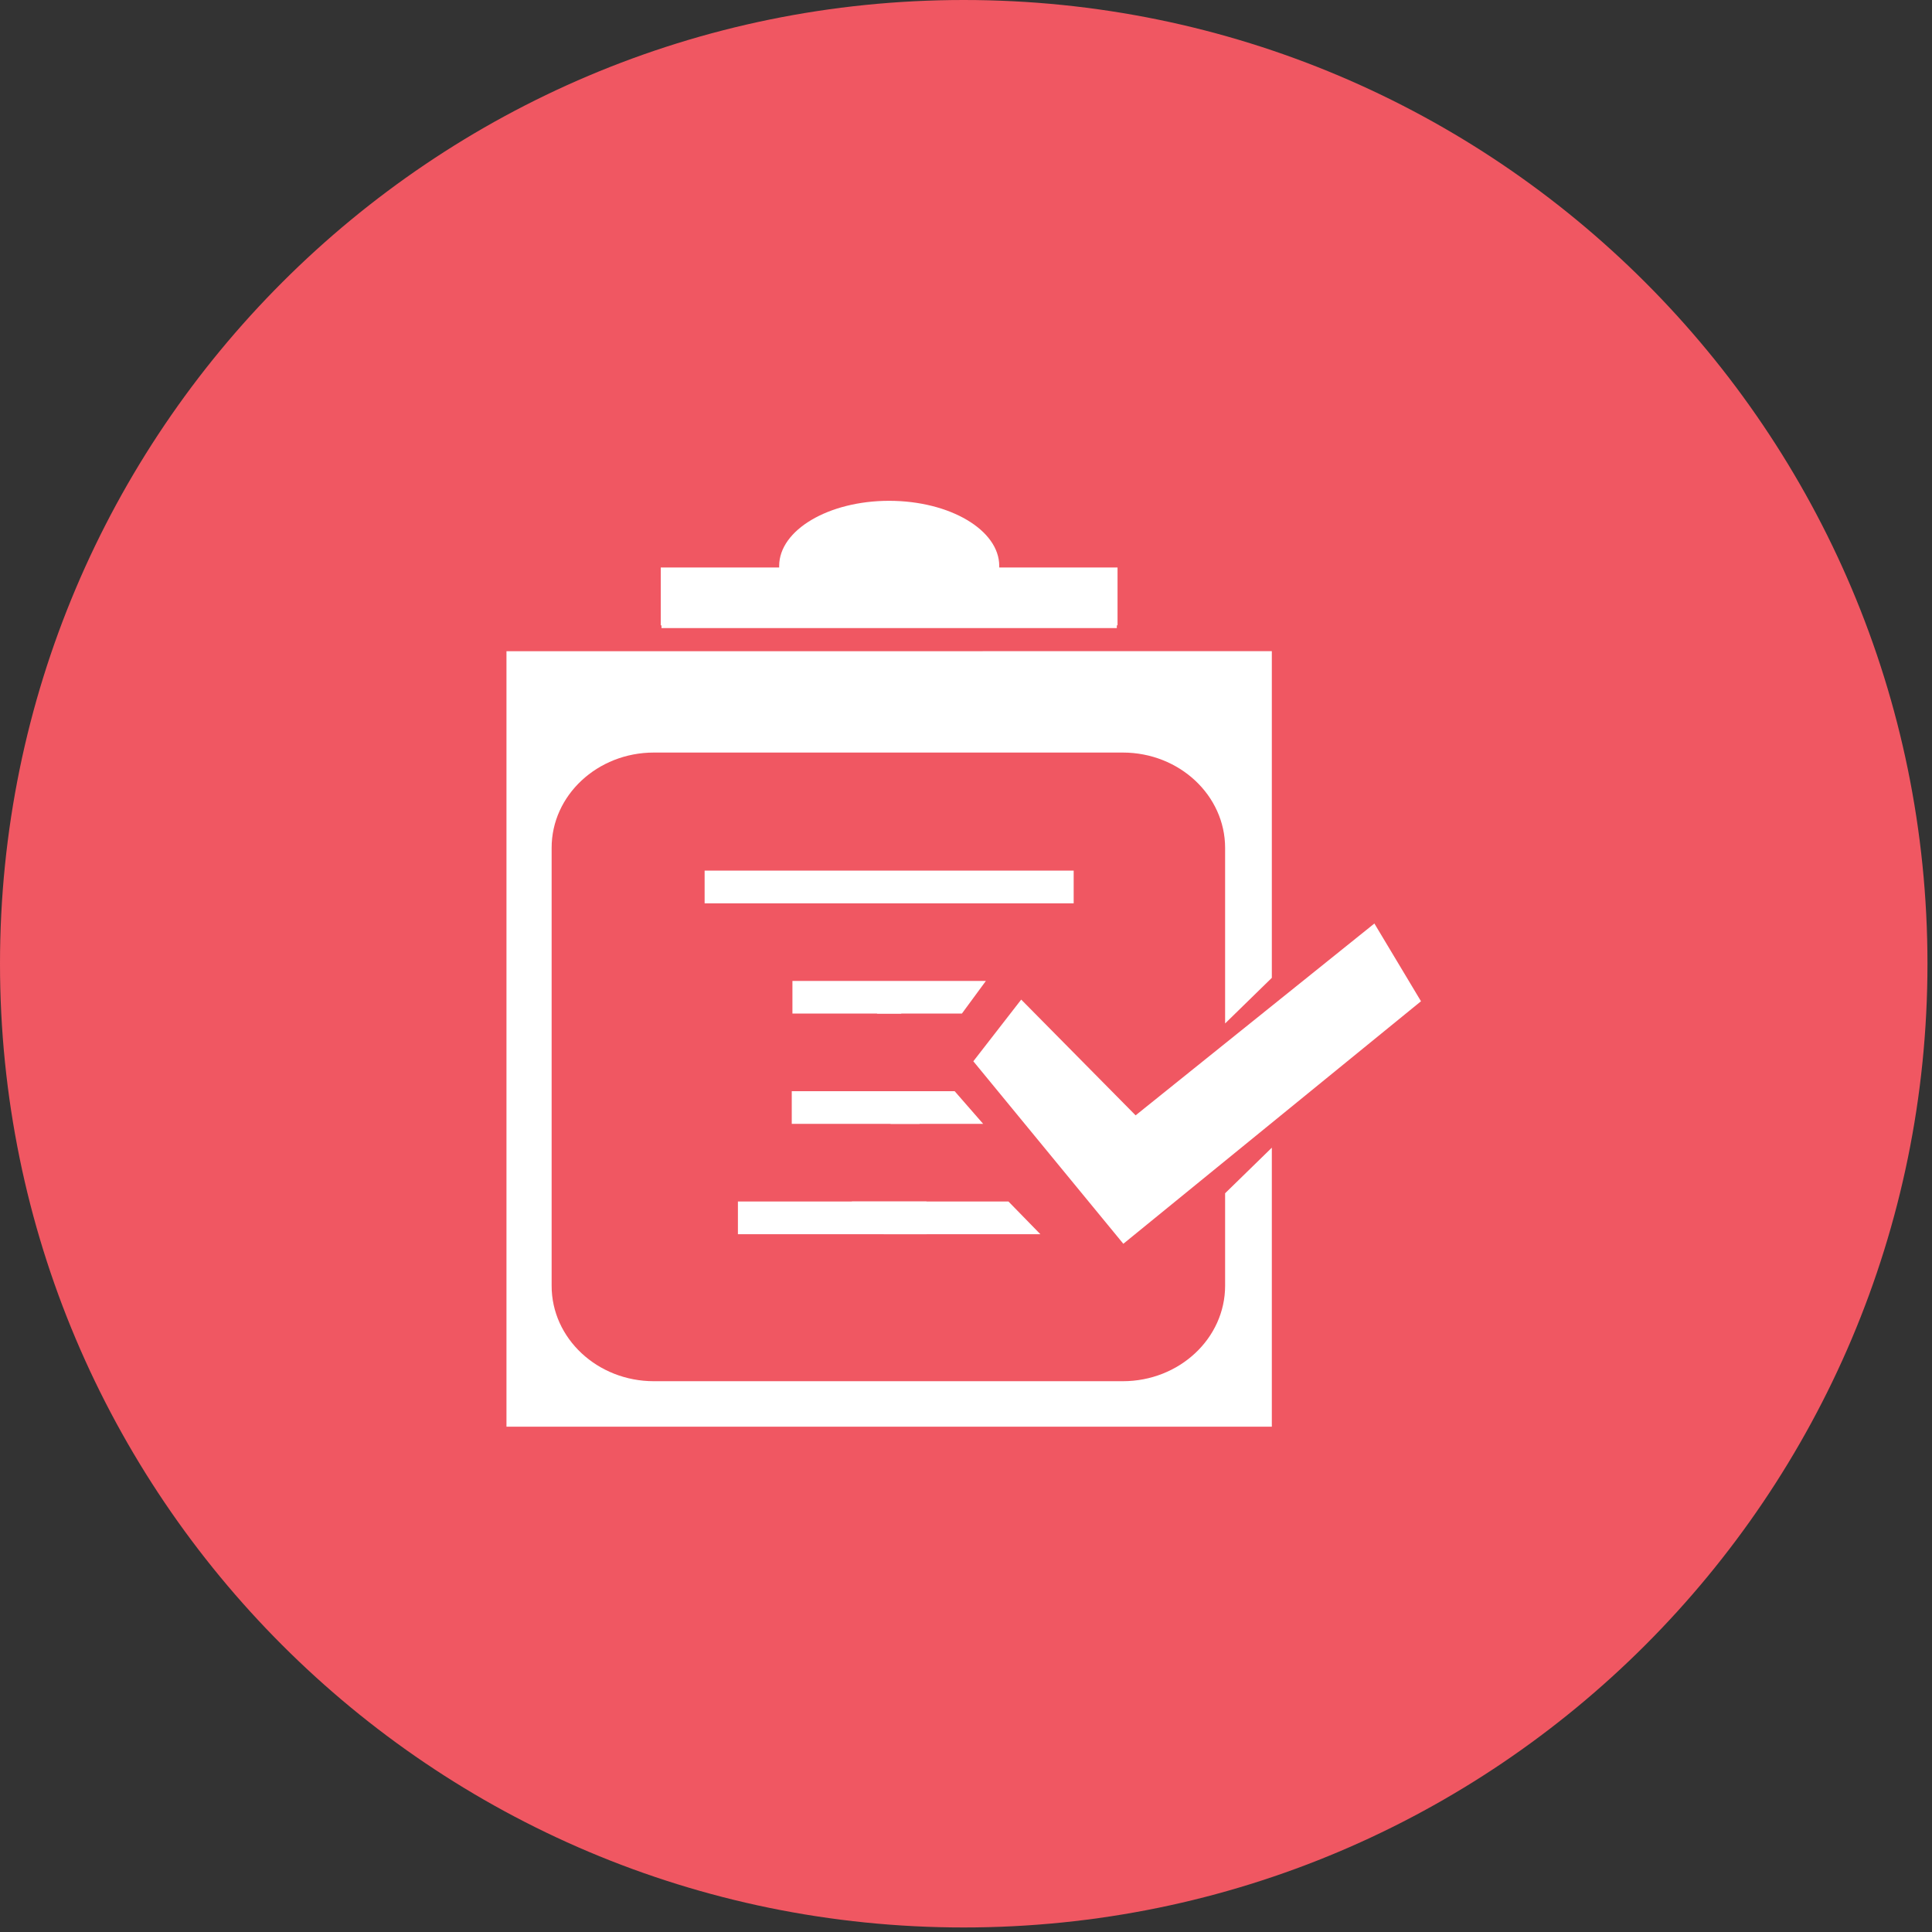 <?xml version="1.0" encoding="UTF-8" standalone="no"?><!DOCTYPE svg PUBLIC "-//W3C//DTD SVG 1.1//EN" "http://www.w3.org/Graphics/SVG/1.1/DTD/svg11.dtd"><svg width="100%" height="100%" viewBox="0 0 213 213" version="1.1" xmlns="http://www.w3.org/2000/svg" xmlns:xlink="http://www.w3.org/1999/xlink" xml:space="preserve" xmlns:serif="http://www.serif.com/" style="fill-rule:evenodd;clip-rule:evenodd;stroke-linejoin:round;stroke-miterlimit:2;"><rect x="0" y="0" width="213" height="213" fill="#333333" stroke="none"/><rect id="Page-5" serif:id="Page 5" x="0" y="0" width="212.5" height="212.5" style="fill:none;"/><g id="Layer-1" serif:id="Layer 1"><path d="M212.5,106.25c0,58.679 -47.571,106.25 -106.25,106.25c-58.679,0 -106.25,-47.571 -106.25,-106.25c-0,-58.679 47.571,-106.25 106.25,-106.25c58.679,0 106.25,47.571 106.25,106.25" style="fill:#f05762;fill-rule:nonzero;"/><rect x="77.683" y="95.983" width="40.688" height="3.608" style="fill:#fff;"/><path d="M72.928,69.243l50.2,0l-0.001,-0.3l0.08,0l-0,-6.379l-13.042,0l0,-0.171c0,-3.958 -5.45,-7.179 -12.146,-7.179c-6.666,0 -12.116,3.221 -12.116,7.179l-0,0.171l-13.055,0l0,6.379l0.08,0l-0,0.3Z" style="fill:#fff;fill-rule:nonzero;"/><path d="M135.067,131.555l0,10.188c0,5.82 -5.058,10.533 -11.279,10.533l-51.704,-0c-6.209,-0 -11.279,-4.713 -11.267,-10.533l0,-48.255c-0.012,-5.808 5.058,-10.52 11.267,-10.52l51.704,-0c6.221,-0 11.279,4.712 11.279,10.52l0,19.346l5.15,-5.029l0,-36.013l-84.379,0.001l-0,85.495l84.379,0l0,-30.758l-5.15,5.025Z" style="fill:#fff;fill-rule:nonzero;"/><path d="M87.364,108.145l-0,3.6l18.683,0l2.646,-3.6l-21.329,0Z" style="fill:#fff;fill-rule:nonzero;"/><path d="M98.064,110.393l-1.391,1.354l2.712,-0l-1.321,-1.355Z" style="fill:#fff;fill-rule:nonzero;"/><path d="M87.29,120.301l0,3.6l21.1,-0l-3.141,-3.6l-17.959,-0Z" style="fill:#fff;fill-rule:nonzero;"/><path d="M101.38,123.901l-0,-3.6l-6.705,-0l3.517,3.6l3.188,-0Z" style="fill:#fff;fill-rule:nonzero;"/><path d="M81.354,132.462l-0,3.608l33.346,0l-3.521,-3.608l-29.825,-0Z" style="fill:#fff;fill-rule:nonzero;"/><path d="M102.149,132.462l-8.242,-0l3.521,3.608l4.721,0l-0,-3.608Z" style="fill:#fff;fill-rule:nonzero;"/><path d="M107.308,117.004l16.537,20.121l32.817,-26.738l-5.138,-8.571l-26.325,21.15l-12.612,-12.762l-5.279,6.8Z" style="fill:#fff;fill-rule:nonzero;"/></g></svg>